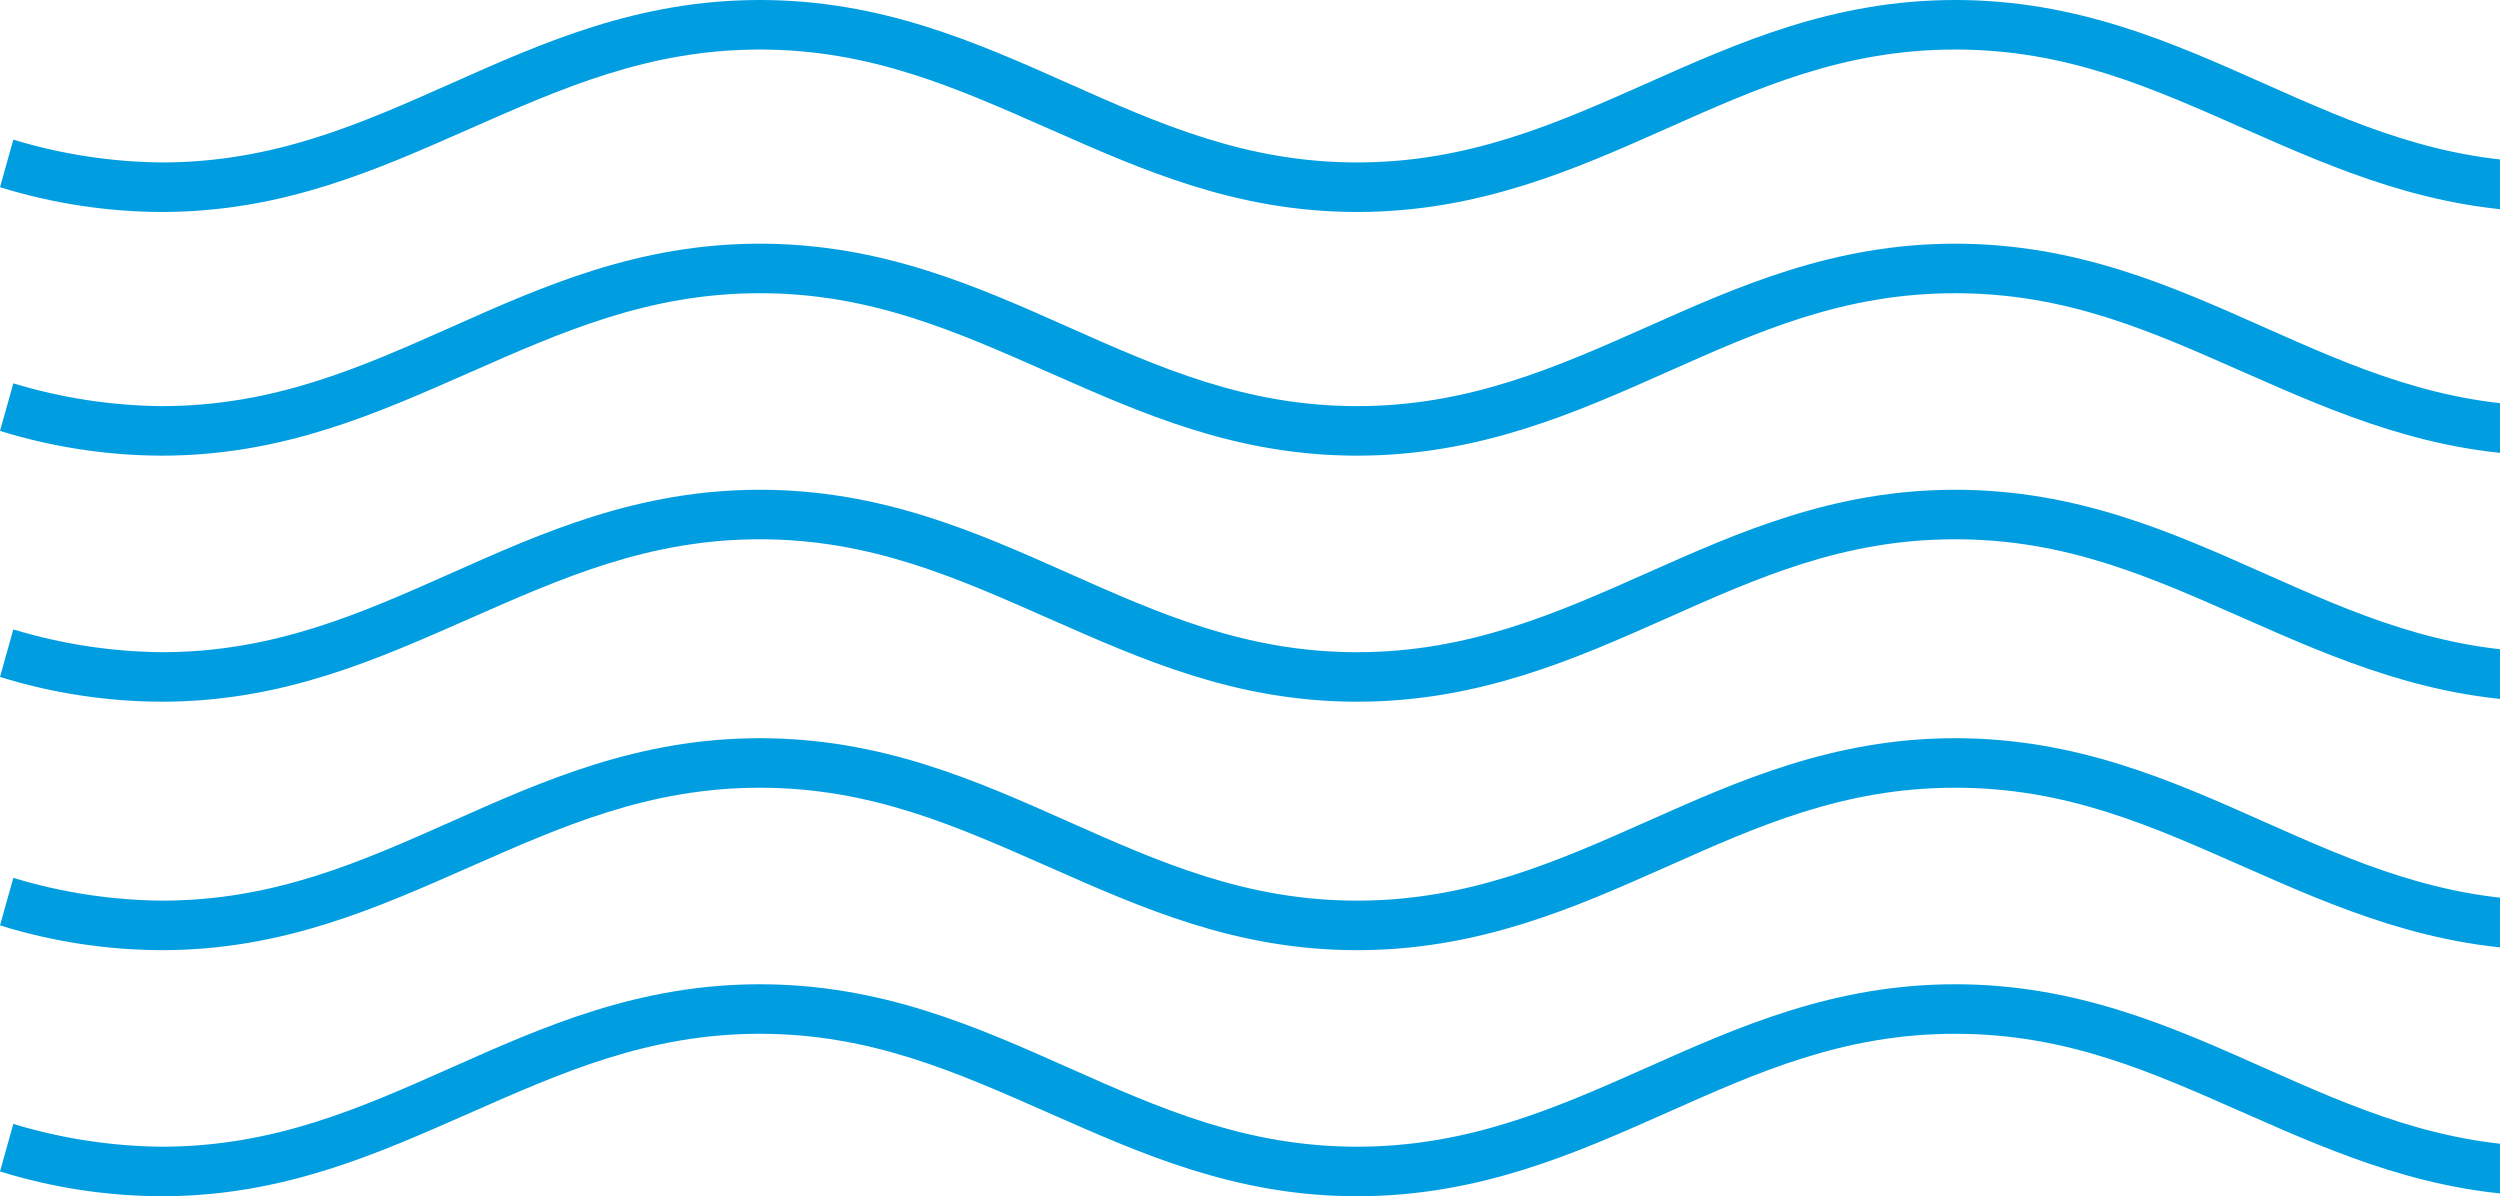 <svg xmlns="http://www.w3.org/2000/svg" width="186" height="89" viewBox="0 0 186 89" fill="none"><path d="M278.907 33.901C269.851 33.901 262.775 30.732 255.983 27.711C249.191 24.689 242.752 21.815 234.404 21.815C226.055 21.815 219.687 24.689 212.895 27.711C206.102 30.732 198.956 33.901 189.971 33.901C180.985 33.901 173.839 30.732 166.976 27.711C160.113 24.689 153.816 21.815 145.467 21.815C137.119 21.815 130.751 24.689 123.959 27.711C117.166 30.732 110.02 33.901 100.964 33.901C91.908 33.901 84.903 30.732 78.04 27.711C71.177 24.689 64.809 21.815 56.531 21.815C48.253 21.815 41.815 24.689 34.952 27.711C28.089 30.732 21.084 33.901 12.028 33.901C7.955 33.888 3.904 33.268 0 32.059L0.991 28.521C4.578 29.609 8.292 30.179 12.028 30.216C20.377 30.216 26.815 27.342 33.608 24.321C40.4 21.299 47.475 18.13 56.531 18.13C65.588 18.13 72.663 21.299 79.455 24.321C86.248 27.342 92.686 30.216 100.964 30.216C109.242 30.216 115.751 27.342 122.544 24.321C129.336 21.299 136.411 18.13 145.467 18.13C154.524 18.13 161.599 21.299 168.391 24.321C175.184 27.342 181.622 30.216 189.971 30.216C198.32 30.216 204.687 27.342 211.48 24.321C218.272 21.299 225.347 18.13 234.404 18.13C243.46 18.13 250.535 21.299 257.327 24.321C264.12 27.342 270.558 30.216 278.907 30.216C282.643 30.179 286.357 29.609 289.944 28.521L290.935 32.059C287.031 33.268 282.98 33.888 278.907 33.901Z" fill="#009EE1"></path><path d="M278.907 52.208C269.851 52.208 262.775 49.039 255.983 46.018C249.191 42.996 242.752 40.122 234.404 40.122C226.055 40.122 219.687 42.996 212.895 46.018C206.102 49.039 198.956 52.208 189.971 52.208C180.985 52.208 173.839 49.039 166.976 46.018C160.113 42.996 153.816 40.122 145.467 40.122C137.119 40.122 130.751 42.996 123.959 46.018C117.166 49.039 110.02 52.208 100.964 52.208C91.908 52.208 84.903 49.039 78.04 46.018C71.177 42.996 64.809 40.122 56.531 40.122C48.253 40.122 41.815 42.996 34.952 46.018C28.089 49.039 21.084 52.208 12.028 52.208C7.955 52.196 3.904 51.575 0 50.366L0.991 46.829C4.578 47.916 8.292 48.486 12.028 48.524C20.377 48.524 26.815 45.65 33.608 42.628C40.4 39.606 47.475 36.438 56.531 36.438C65.588 36.438 72.663 39.606 79.455 42.628C86.248 45.65 92.686 48.524 100.964 48.524C109.242 48.524 115.751 45.65 122.544 42.628C129.336 39.606 136.411 36.438 145.467 36.438C154.524 36.438 161.599 39.606 168.391 42.628C175.184 45.65 181.622 48.524 189.971 48.524C198.32 48.524 204.687 45.65 211.48 42.628C218.272 39.606 225.347 36.438 234.404 36.438C243.46 36.438 250.535 39.606 257.327 42.628C264.12 45.65 270.558 48.524 278.907 48.524C282.643 48.486 286.357 47.916 289.944 46.829L290.935 50.366C287.031 51.575 282.98 52.196 278.907 52.208Z" fill="#009EE1"></path><path d="M278.907 70.693C269.851 70.693 262.775 67.524 255.983 64.503C249.191 61.481 242.752 58.607 234.404 58.607C226.055 58.607 219.687 61.481 212.895 64.503C206.102 67.524 198.956 70.693 189.971 70.693C180.985 70.693 173.839 67.524 166.976 64.503C160.113 61.481 153.816 58.607 145.467 58.607C137.119 58.607 130.751 61.481 123.959 64.503C117.166 67.524 110.02 70.693 100.964 70.693C91.908 70.693 84.903 67.524 78.04 64.503C71.177 61.481 64.809 58.607 56.531 58.607C48.253 58.607 41.815 61.481 34.952 64.503C28.089 67.524 21.084 70.693 12.028 70.693C7.955 70.68 3.904 70.06 0 68.851L0.991 65.314C4.578 66.401 8.292 66.971 12.028 67.008C20.377 67.008 26.815 64.134 33.608 61.113C40.4 58.091 47.475 54.922 56.531 54.922C65.588 54.922 72.663 58.091 79.455 61.113C86.248 64.134 92.686 67.008 100.964 67.008C109.242 67.008 115.751 64.134 122.544 61.113C129.336 58.091 136.411 54.922 145.467 54.922C154.524 54.922 161.599 58.091 168.391 61.113C175.184 64.134 181.622 67.008 189.971 67.008C198.32 67.008 204.687 64.134 211.48 61.113C218.272 58.091 225.347 54.922 234.404 54.922C243.46 54.922 250.535 58.091 257.327 61.113C264.12 64.134 270.558 67.008 278.907 67.008C282.643 66.971 286.357 66.401 289.944 65.314L290.935 68.851C287.031 70.06 282.98 70.68 278.907 70.693Z" fill="#009EE1"></path><path d="M278.907 89C269.851 89 262.775 85.831 255.983 82.809C249.191 79.788 242.752 76.914 234.404 76.914C226.055 76.914 219.687 79.788 212.895 82.809C206.102 85.831 198.956 89 189.971 89C180.985 89 173.839 85.831 166.976 82.809C160.113 79.788 153.816 76.914 145.467 76.914C137.119 76.914 130.751 79.788 123.959 82.809C117.166 85.831 110.02 89 100.964 89C91.908 89 84.903 85.831 78.04 82.809C71.177 79.788 64.809 76.914 56.531 76.914C48.253 76.914 41.815 79.788 34.952 82.809C28.089 85.831 21.084 89 12.028 89C7.955 88.987 3.904 88.367 0 87.157L0.991 83.62C4.578 84.708 8.292 85.278 12.028 85.315C20.377 85.315 26.815 82.441 33.608 79.419C40.4 76.398 47.475 73.229 56.531 73.229C65.588 73.229 72.663 76.398 79.455 79.419C86.248 82.441 92.686 85.315 100.964 85.315C109.242 85.315 115.751 82.441 122.544 79.419C129.336 76.398 136.411 73.229 145.467 73.229C154.524 73.229 161.599 76.398 168.391 79.419C175.184 82.441 181.622 85.315 189.971 85.315C198.32 85.315 204.687 82.441 211.48 79.419C218.272 76.398 225.347 73.229 234.404 73.229C243.46 73.229 250.535 76.398 257.327 79.419C264.12 82.441 270.558 85.315 278.907 85.315C282.643 85.278 286.357 84.708 289.944 83.62L290.935 87.157C287.031 88.367 282.98 88.987 278.907 89Z" fill="#009EE1"></path><path d="M278.907 15.771C269.851 15.771 262.775 12.602 255.983 9.58C249.191 6.559 242.752 3.685 234.404 3.685C226.055 3.685 219.687 6.559 212.895 9.58C206.102 12.602 198.956 15.771 189.971 15.771C180.985 15.771 173.839 12.602 166.976 9.58C160.113 6.559 153.816 3.685 145.467 3.685C137.119 3.685 130.751 6.559 123.959 9.58C117.166 12.602 110.02 15.771 100.964 15.771C91.908 15.771 84.903 12.602 78.04 9.58C71.177 6.559 64.809 3.685 56.531 3.685C48.253 3.685 41.815 6.559 34.952 9.58C28.089 12.602 21.084 15.771 12.028 15.771C7.955 15.758 3.904 15.137 0 13.928L0.991 10.391C4.578 11.479 8.292 12.049 12.028 12.086C20.377 12.086 26.815 9.212 33.608 6.19C40.4 3.169 47.475 0 56.531 0C65.588 0 72.663 3.169 79.455 6.19C86.248 9.212 92.686 12.086 100.964 12.086C109.242 12.086 115.751 9.212 122.544 6.19C129.336 3.169 136.411 0 145.467 0C154.524 0 161.599 3.169 168.391 6.19C175.184 9.212 181.622 12.086 189.971 12.086C198.32 12.086 204.687 9.212 211.48 6.19C218.272 3.169 225.347 0 234.404 0C243.46 0 250.535 3.169 257.327 6.19C264.12 9.212 270.558 12.086 278.907 12.086C282.643 12.049 286.357 11.479 289.944 10.391L290.935 13.928C287.031 15.137 282.98 15.758 278.907 15.771Z" fill="#009EE1"></path></svg>